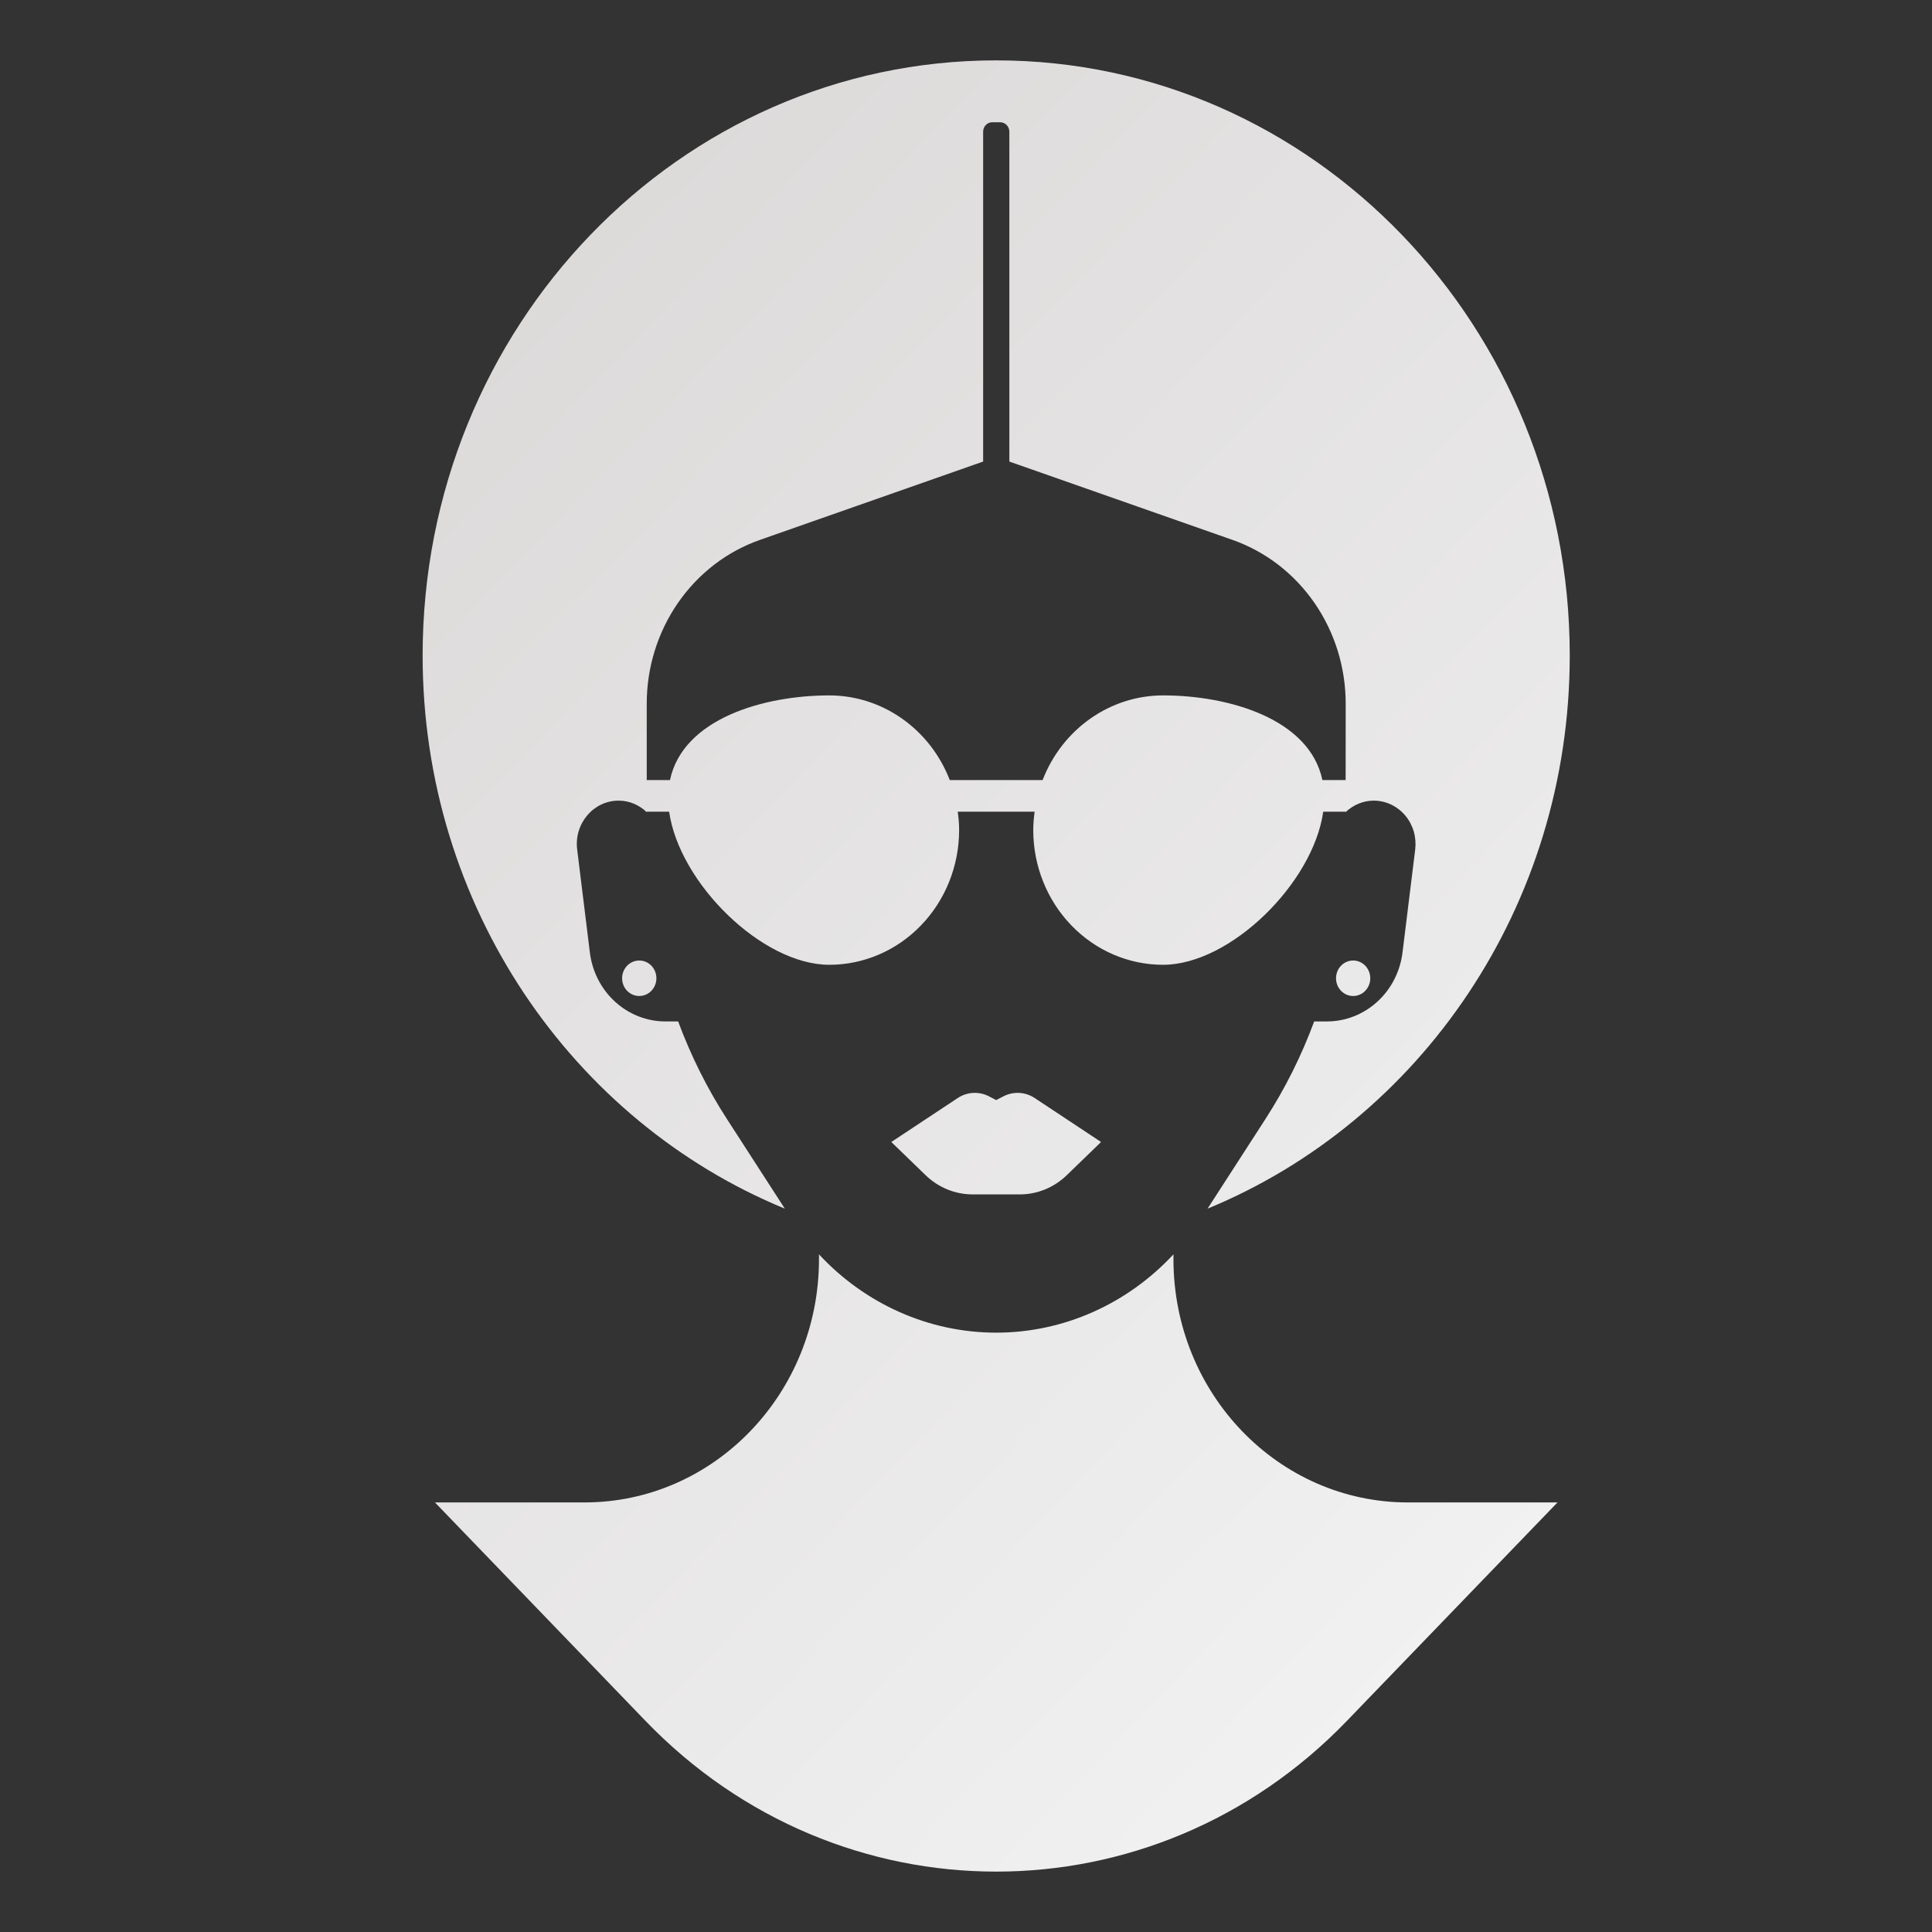 <?xml version="1.0" encoding="UTF-8"?> <svg xmlns="http://www.w3.org/2000/svg" width="32" height="32" viewBox="0 0 32 32" fill="none"><rect x="0" y="0" width="32" height="32" fill="#333333" stroke="none"/><path d="M20.001 20.019L20.96 18.534C21.287 18.028 21.557 17.486 21.767 16.918H21.98C22.286 16.918 22.582 16.802 22.812 16.592C23.043 16.382 23.191 16.092 23.23 15.776L23.44 14.072C23.452 13.971 23.444 13.868 23.416 13.771C23.387 13.673 23.339 13.583 23.274 13.506C23.209 13.429 23.129 13.368 23.039 13.325C22.95 13.283 22.852 13.261 22.754 13.261C22.576 13.261 22.413 13.333 22.288 13.451V13.444H21.917C21.75 14.628 20.377 15.98 19.264 15.98C18.694 15.98 18.147 15.745 17.744 15.326C17.341 14.908 17.114 14.341 17.114 13.749C17.114 13.645 17.123 13.544 17.137 13.444H15.863C15.877 13.544 15.886 13.645 15.886 13.749C15.886 14.341 15.659 14.908 15.256 15.326C14.853 15.745 14.306 15.98 13.736 15.98C12.623 15.98 11.251 14.628 11.083 13.444H10.711V13.451C10.587 13.333 10.424 13.261 10.246 13.261C9.828 13.261 9.506 13.643 9.56 14.072L9.77 15.776C9.809 16.092 9.957 16.382 10.188 16.592C10.418 16.802 10.714 16.918 11.021 16.918H11.232C11.443 17.486 11.713 18.029 12.04 18.534L12.999 20.019C9.486 18.573 7 15.018 7 10.857C7 5.413 11.253 1 16.5 1C21.747 1 26 5.413 26 10.857C26 15.018 23.514 18.573 20.001 20.019ZM22.289 11.654C22.289 11.056 22.108 10.472 21.771 9.985C21.435 9.499 20.96 9.134 20.413 8.942L16.718 7.645V2.181C16.718 2.095 16.65 2.025 16.567 2.025H16.434C16.351 2.025 16.284 2.095 16.284 2.181V7.645L12.588 8.942C12.041 9.134 11.566 9.498 11.23 9.985C10.893 10.472 10.712 11.056 10.712 11.654V12.92H11.097C11.311 11.905 12.647 11.518 13.736 11.518C14.165 11.518 14.585 11.652 14.94 11.902C15.296 12.152 15.571 12.506 15.731 12.92H17.269C17.429 12.506 17.704 12.152 18.06 11.902C18.415 11.652 18.835 11.518 19.264 11.518C20.353 11.518 21.689 11.905 21.903 12.92H22.288L22.289 11.654ZM15.863 18.187L14.763 18.915L15.331 19.465C15.542 19.669 15.82 19.783 16.109 19.783H16.892C17.18 19.783 17.458 19.669 17.669 19.465L18.237 18.915L17.138 18.187C17.061 18.136 16.973 18.107 16.882 18.102C16.791 18.097 16.701 18.117 16.619 18.159L16.5 18.221L16.381 18.159C16.3 18.117 16.209 18.097 16.118 18.102C16.027 18.107 15.939 18.136 15.863 18.187ZM9.681 24.885H7.204L10.691 28.503C13.899 31.832 19.101 31.832 22.309 28.503L25.797 24.885H23.32C21.174 24.885 19.436 23.081 19.436 20.855V20.776C18.674 21.596 17.618 22.073 16.5 22.073C15.383 22.073 14.326 21.596 13.565 20.776V20.855C13.565 23.081 11.826 24.885 9.681 24.885ZM22.129 16.203C22.129 16.281 22.158 16.356 22.212 16.411C22.265 16.466 22.337 16.497 22.412 16.497C22.488 16.497 22.56 16.466 22.613 16.411C22.666 16.356 22.696 16.281 22.696 16.203C22.696 16.125 22.666 16.05 22.613 15.995C22.56 15.94 22.488 15.909 22.412 15.909C22.337 15.909 22.265 15.94 22.212 15.995C22.158 16.05 22.129 16.125 22.129 16.203ZM10.304 16.203C10.304 16.281 10.334 16.356 10.387 16.411C10.441 16.466 10.513 16.497 10.588 16.497C10.663 16.497 10.736 16.466 10.789 16.411C10.842 16.356 10.872 16.281 10.872 16.203C10.872 16.125 10.842 16.05 10.789 15.995C10.736 15.94 10.663 15.909 10.588 15.909C10.513 15.909 10.441 15.94 10.387 15.995C10.334 16.05 10.304 16.125 10.304 16.203Z" fill="url(#paint0_linear_342_12)"></path><defs><linearGradient id="paint0_linear_342_12" x1="28.478" y1="28.429" x2="3.638" y2="4.489" gradientUnits="userSpaceOnUse"><stop offset="0.05" stop-color="#F3F3F3"></stop><stop offset="0.95" stop-color="#DBD8D8"></stop></linearGradient></defs></svg> 